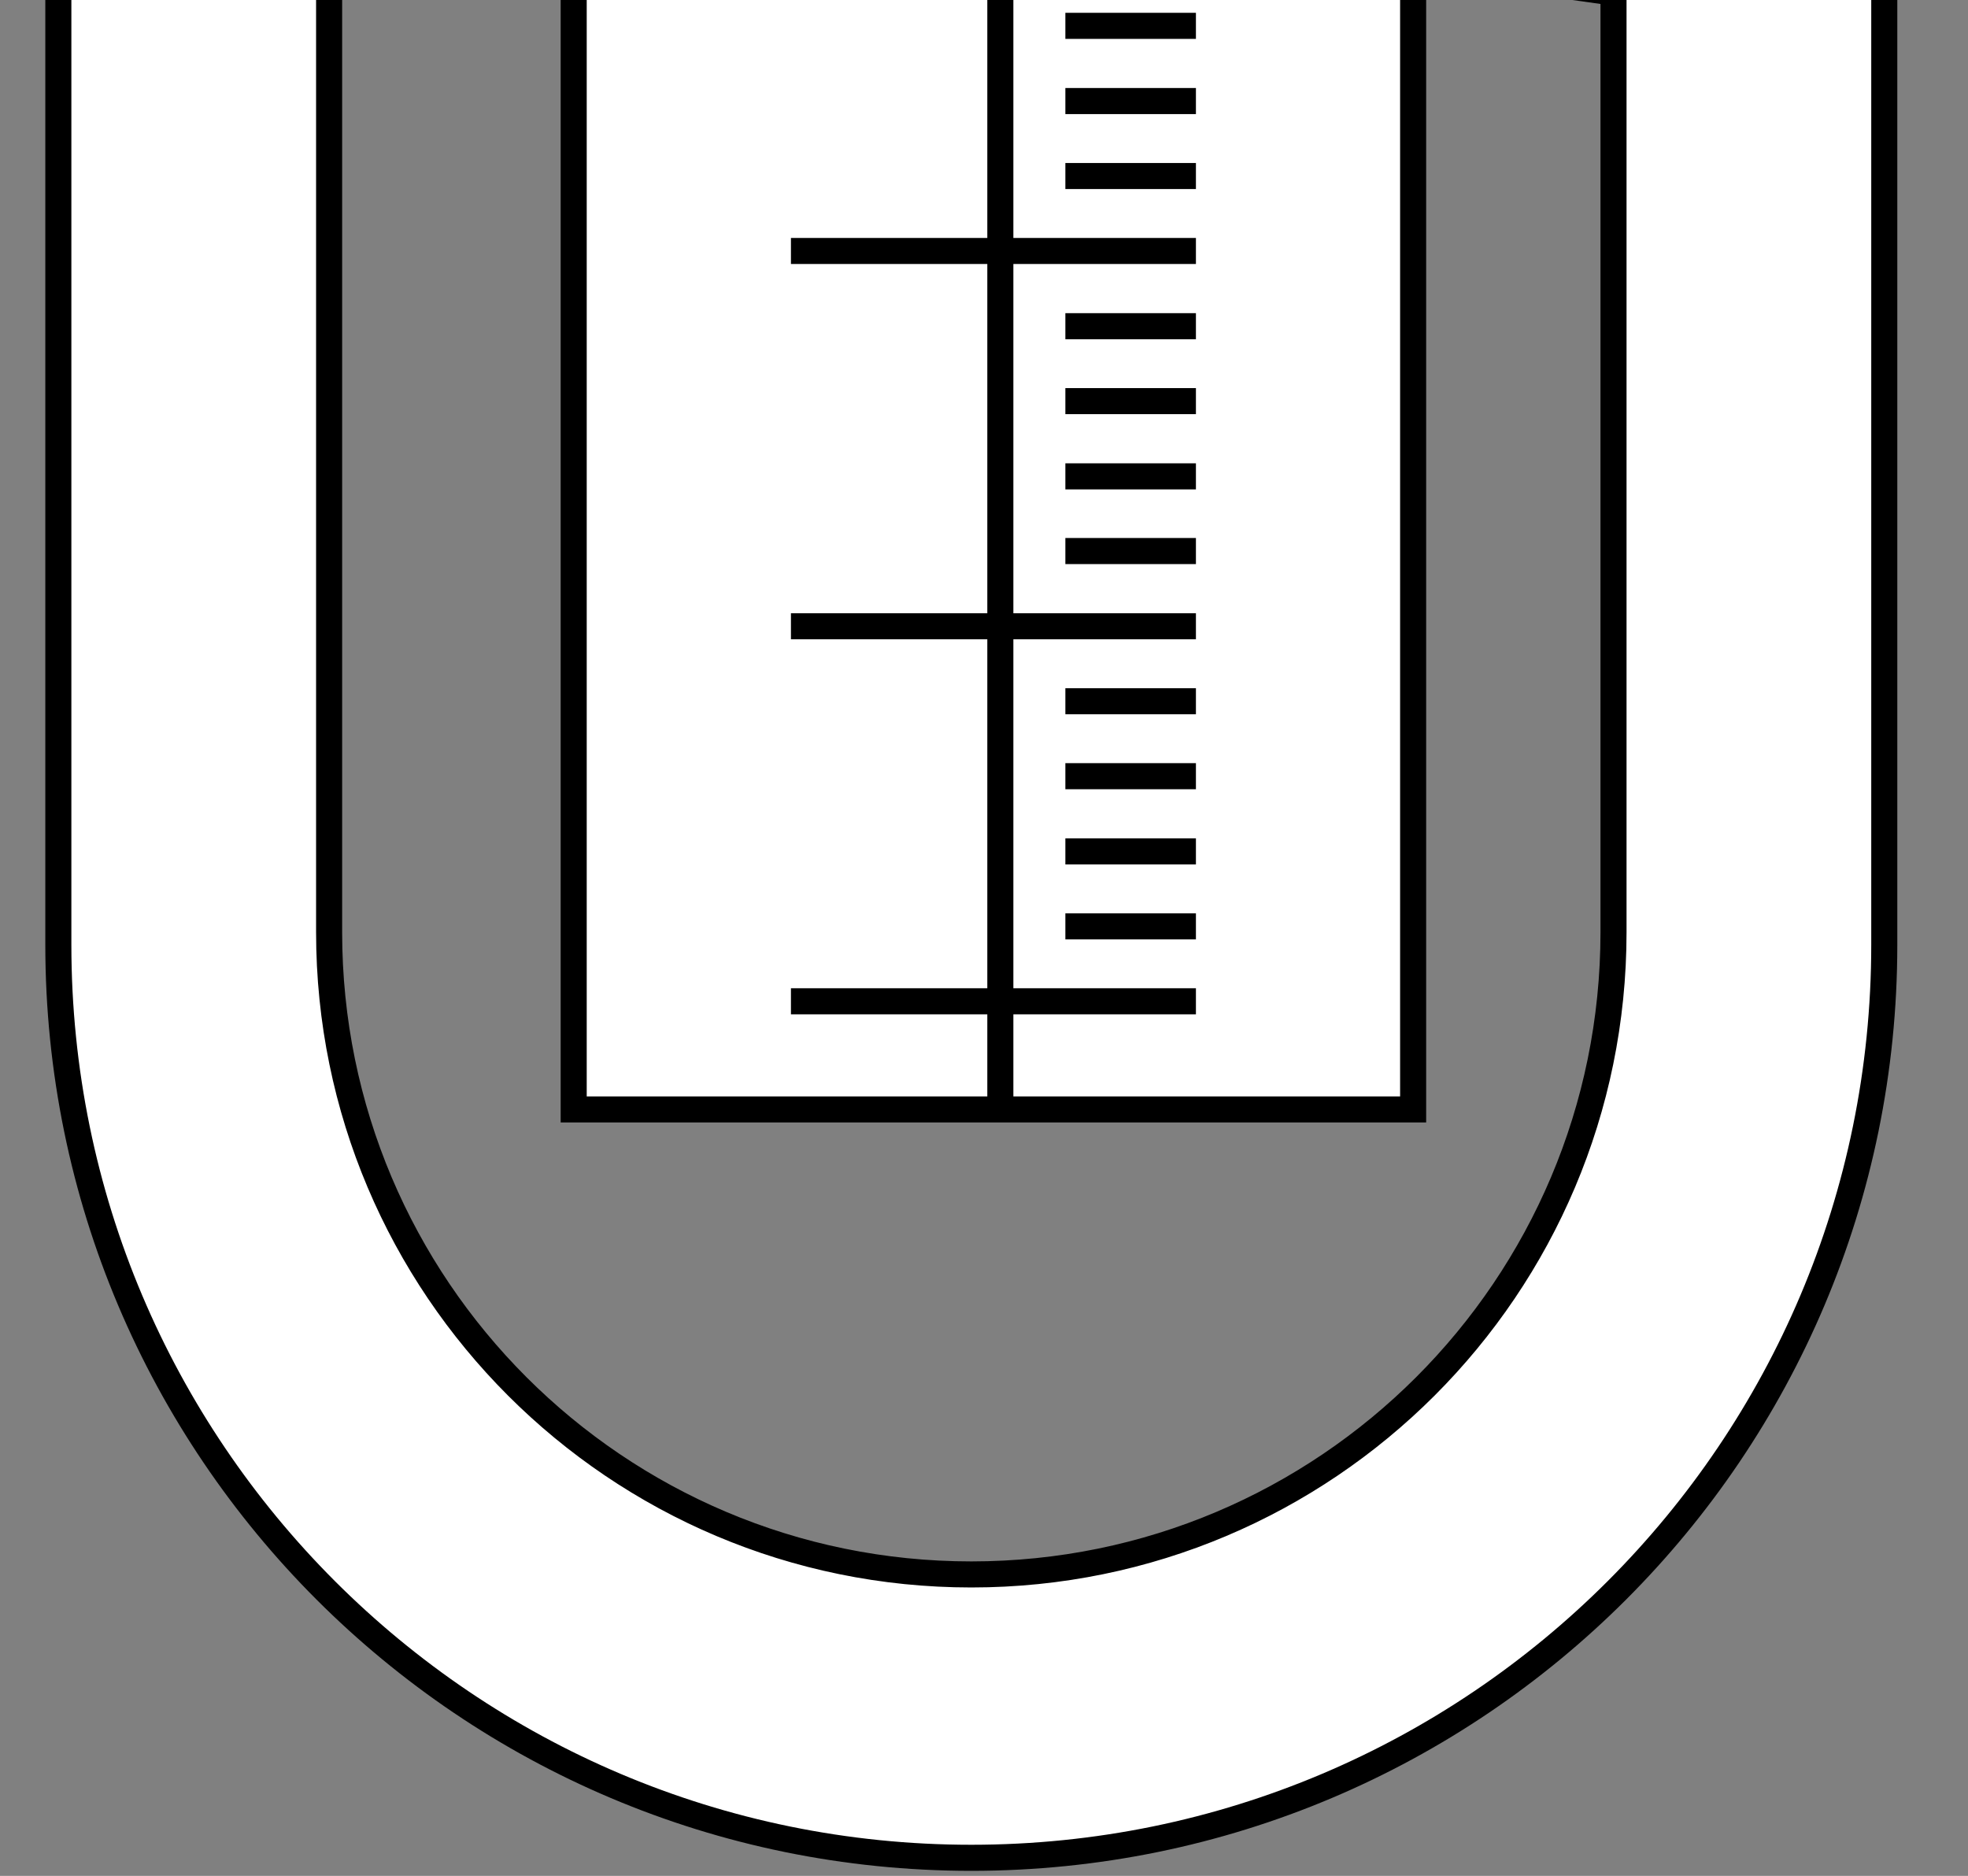 <?xml version="1.0" encoding="iso-8859-1"?>
<!-- Generator: Adobe Illustrator 28.1.0, SVG Export Plug-In . SVG Version: 6.00 Build 0)  -->
<svg version="1.1" id="image" xmlns="http://www.w3.org/2000/svg" xmlns:xlink="http://www.w3.org/1999/xlink" x="0px" y="0px"
	 width="60.413px" height="57.582px" viewBox="0 0 60.413 57.582" enable-background="new 0 0 60.413 57.582"
	 xml:space="preserve">
<rect x="0" y="0" width="60.413" height="57.582" fill="#808080" stroke="none"/>
<g>
	<defs>
		<polygon id="SVGID_1_" points="0,0 60.413,0 60.413,57.582 0.948,57.582 0.948,57.26 		"/>
	</defs>
	<clipPath id="SVGID_00000183220968880910888200000004544108386892074430_">
		<use xlink:href="#SVGID_1_"  overflow="visible"/>
	</clipPath>
	
		<rect x="17.611" y="-7.824" clip-path="url(#SVGID_00000183220968880910888200000004544108386892074430_)" fill="#FFFFFF" stroke="#000000" stroke-width="0.8" stroke-miterlimit="10" width="25.769" height="41.879"/>
	
		<path clip-path="url(#SVGID_00000183220968880910888200000004544108386892074430_)" fill="#FFFFFF" stroke="#000000" stroke-width="0.8" stroke-miterlimit="10" d="
		M19.618,0.312"/>
	
		<path clip-path="url(#SVGID_00000183220968880910888200000004544108386892074430_)" fill="#FFFFFF" stroke="#000000" stroke-width="0.8" stroke-miterlimit="10" d="
		M19.618,0.312"/>
	
		<path clip-path="url(#SVGID_00000183220968880910888200000004544108386892074430_)" fill="#FFFFFF" stroke="#000000" stroke-width="0.8" stroke-miterlimit="10" d="
		M19.203,0.229"/>
	
		<path clip-path="url(#SVGID_00000183220968880910888200000004544108386892074430_)" fill="#FFFFFF" stroke="#000000" stroke-width="0.8" stroke-miterlimit="10" d="
		M19.535,44.507"/>
	
		<path clip-path="url(#SVGID_00000183220968880910888200000004544108386892074430_)" fill="#FFFFFF" stroke="#000000" stroke-width="0.8" stroke-miterlimit="10" d="
		M30.231,50.228"/>
	<g clip-path="url(#SVGID_00000183220968880910888200000004544108386892074430_)">
		<path fill="#FFFFFF" stroke="#000000" stroke-width="0.8" stroke-miterlimit="10" d="M41.718-1.327l7.813,1.101
			c0,0,0,7.96,0,28.841c0,10.888-8.826,19.714-19.714,19.714c-10.888,0-19.714-8.826-19.714-19.714v-31.204
			L1.791-2.922v31.923c0,15.478,12.548,28.026,28.026,28.026c15.478,0,28.026-12.547,28.026-28.026
			c0-29.684,0-29.684,0-29.684L41.718-1.327z"/>
		<polygon fill="#FFFFFF" stroke="#000000" stroke-width="0.8" stroke-miterlimit="10" points="10.103,-5.781 10.103,-2.59 
			41.718,-1.327 		"/>
	</g>
	<g clip-path="url(#SVGID_00000183220968880910888200000004544108386892074430_)">
		
			<line fill="none" stroke="#000000" stroke-width="0.8" stroke-linejoin="round" x1="30.708" y1="34.166" x2="30.708" y2="-7.556"/>
		
			<line fill="none" stroke="#000000" stroke-width="0.8" stroke-linejoin="round" x1="24.28" y1="30.736" x2="36.712" y2="30.736"/>
		
			<line fill="none" stroke="#000000" stroke-width="0.8" stroke-linejoin="round" x1="32.704" y1="28.436" x2="36.712" y2="28.436"/>
		
			<line fill="none" stroke="#000000" stroke-width="0.8" stroke-linejoin="round" x1="32.704" y1="26.135" x2="36.712" y2="26.135"/>
		
			<line fill="none" stroke="#000000" stroke-width="0.8" stroke-linejoin="round" x1="32.704" y1="23.826" x2="36.712" y2="23.826"/>
		
			<line fill="none" stroke="#000000" stroke-width="0.8" stroke-linejoin="round" x1="32.704" y1="21.525" x2="36.712" y2="21.525"/>
		
			<line fill="none" stroke="#000000" stroke-width="0.8" stroke-linejoin="round" x1="24.28" y1="19.224" x2="36.712" y2="19.224"/>
		
			<line fill="none" stroke="#000000" stroke-width="0.8" stroke-linejoin="round" x1="32.704" y1="16.915" x2="36.712" y2="16.915"/>
		
			<line fill="none" stroke="#000000" stroke-width="0.8" stroke-linejoin="round" x1="32.704" y1="14.622" x2="36.712" y2="14.622"/>
		
			<line fill="none" stroke="#000000" stroke-width="0.8" stroke-linejoin="round" x1="32.704" y1="12.313" x2="36.712" y2="12.313"/>
		
			<line fill="none" stroke="#000000" stroke-width="0.8" stroke-linejoin="round" x1="32.704" y1="10.013" x2="36.712" y2="10.013"/>
		
			<line fill="none" stroke="#000000" stroke-width="0.8" stroke-linejoin="round" x1="24.28" y1="7.704" x2="36.712" y2="7.704"/>
		
			<line fill="none" stroke="#000000" stroke-width="0.8" stroke-linejoin="round" x1="32.704" y1="5.403" x2="36.712" y2="5.403"/>
		
			<line fill="none" stroke="#000000" stroke-width="0.8" stroke-linejoin="round" x1="32.704" y1="3.102" x2="36.712" y2="3.102"/>
		
			<line fill="none" stroke="#000000" stroke-width="0.8" stroke-linejoin="round" x1="32.704" y1="0.793" x2="36.712" y2="0.793"/>
		
			<line fill="none" stroke="#000000" stroke-width="0.8" stroke-linejoin="round" x1="32.704" y1="-1.508" x2="36.712" y2="-1.508"/>
		
			<line fill="none" stroke="#000000" stroke-width="0.8" stroke-linejoin="round" x1="24.28" y1="-3.801" x2="36.712" y2="-3.801"/>
	</g>
	
		<path clip-path="url(#SVGID_00000183220968880910888200000004544108386892074430_)" fill="none" stroke="#000000" stroke-width="0.8" stroke-miterlimit="10" d="
		M57.843-0.683"/>
</g>
</svg>
